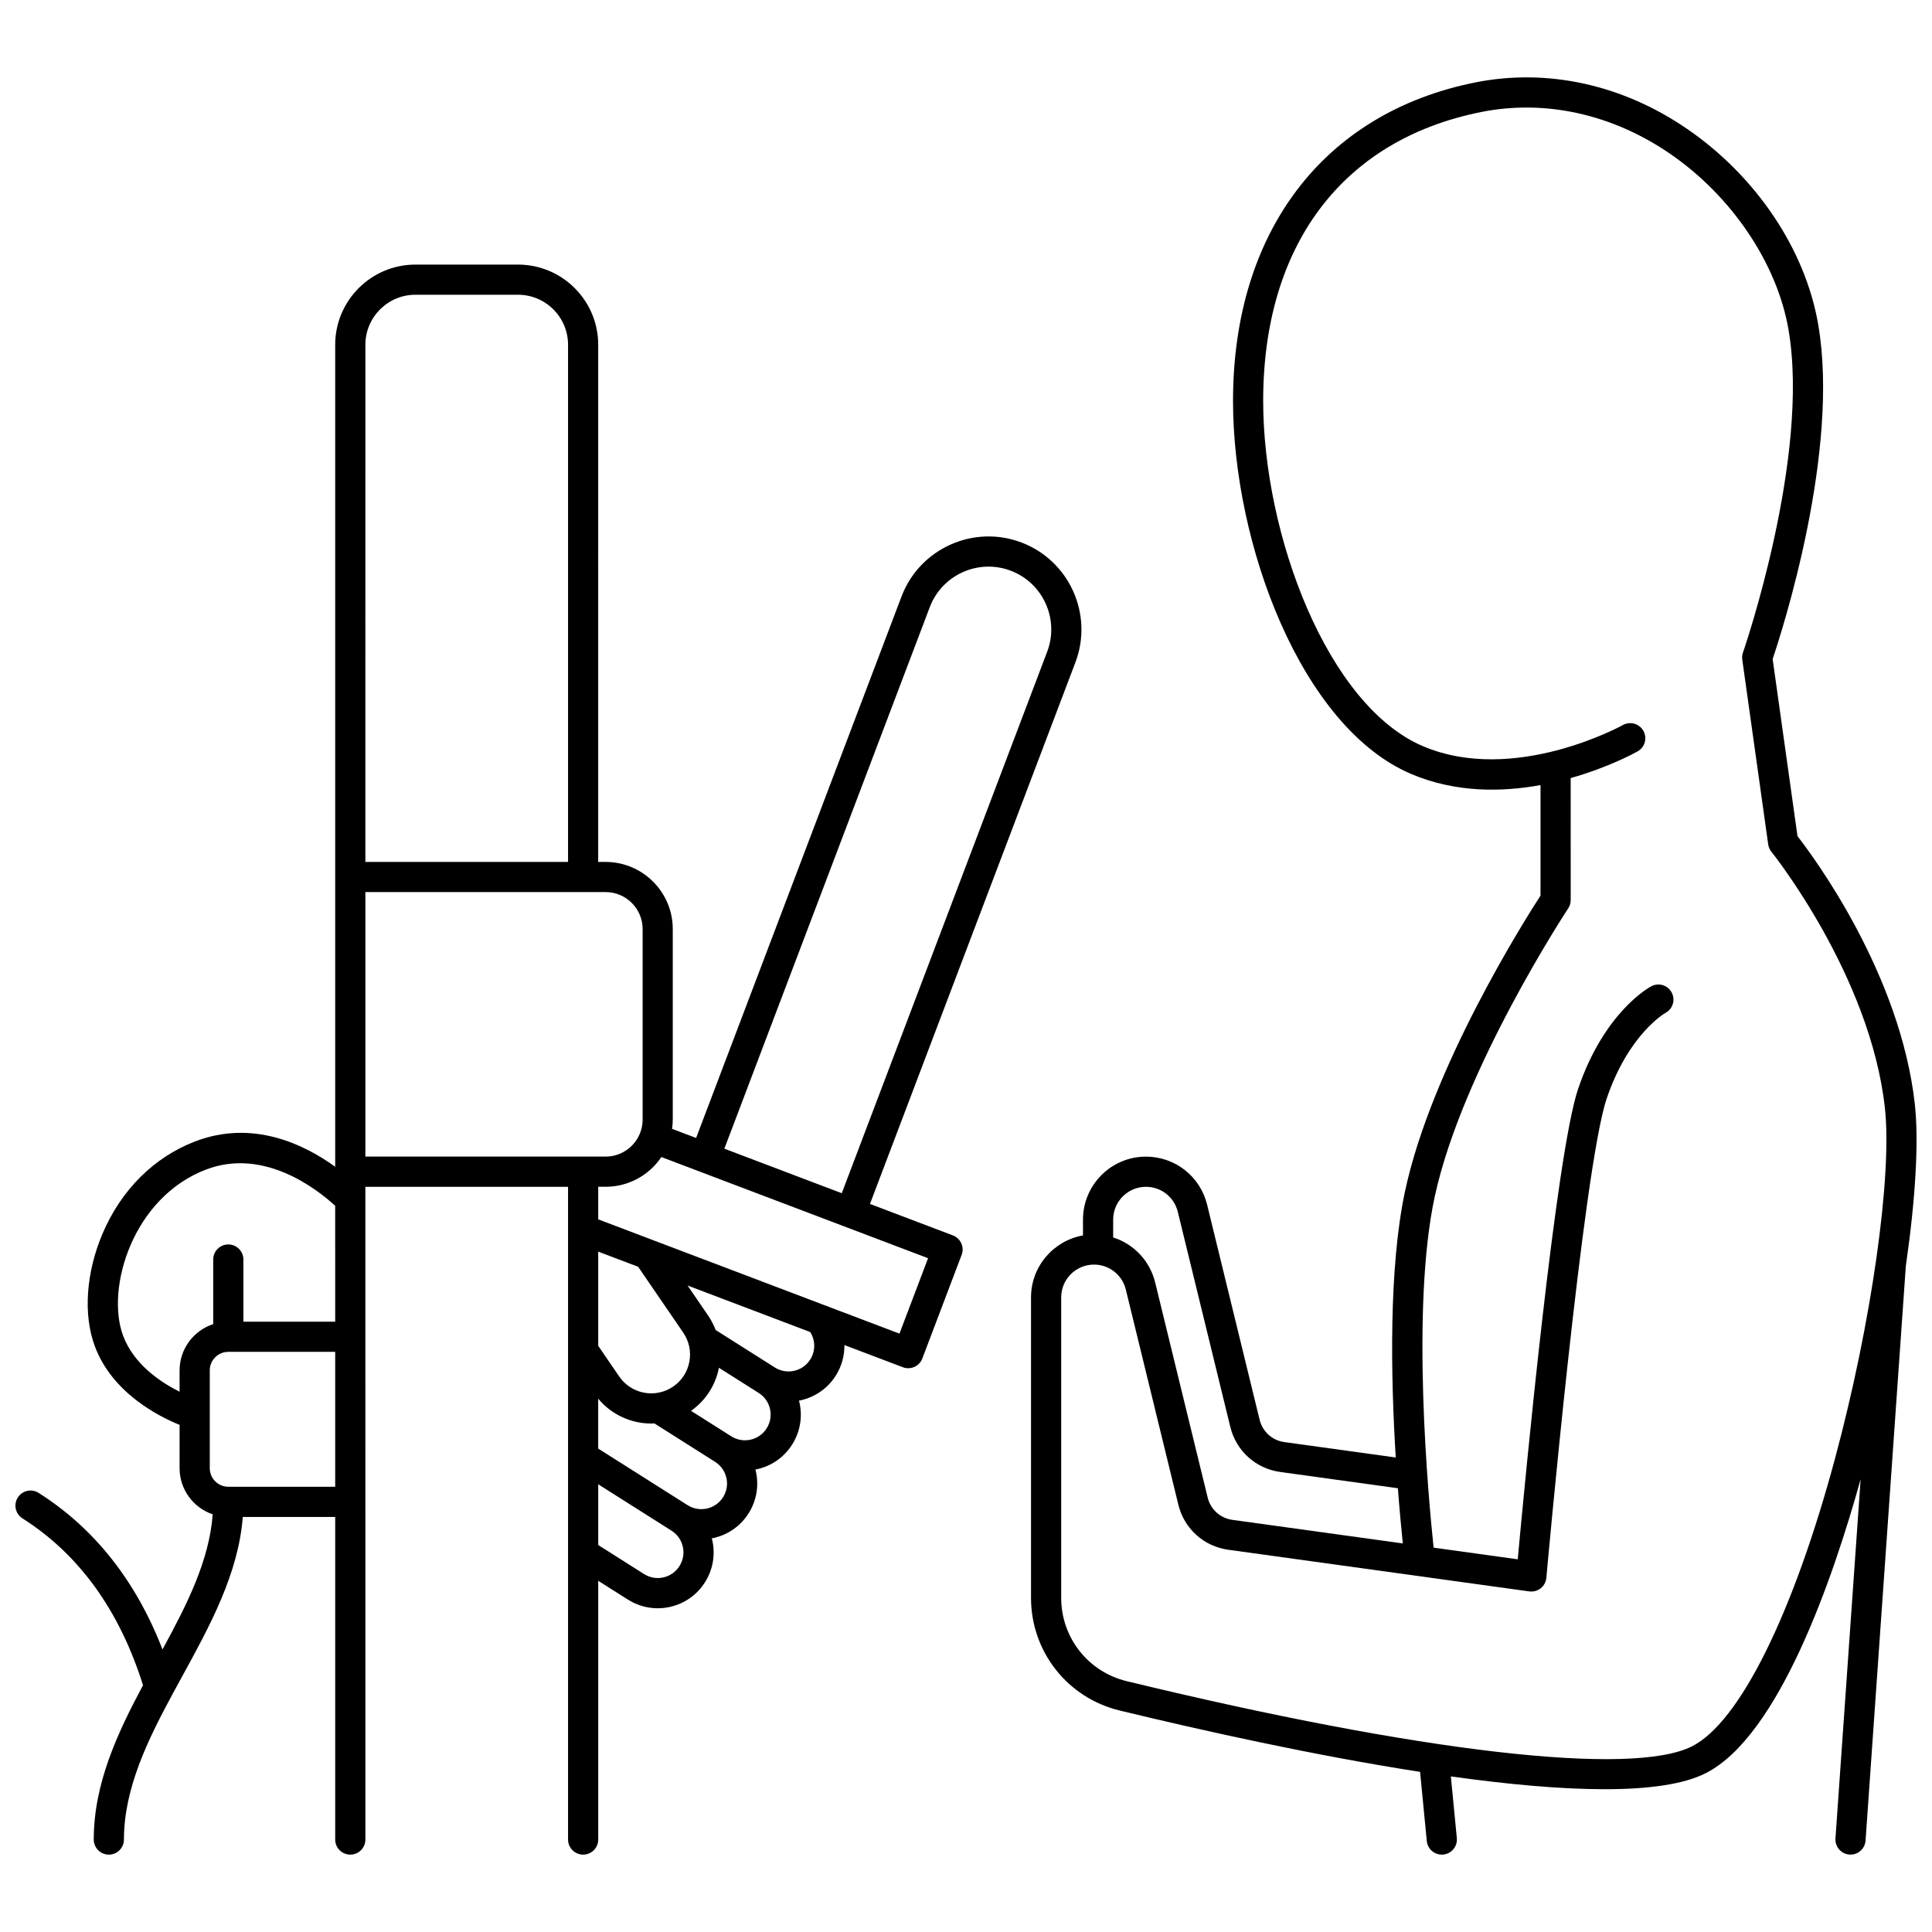 <?xml version="1.0" encoding="UTF-8"?>
<!-- Uploaded to: SVG Repo, www.svgrepo.com, Generator: SVG Repo Mixer Tools -->
<svg width="800px" height="800px" version="1.1" viewBox="144 144 512 512" xmlns="http://www.w3.org/2000/svg">
 <defs>
  <clipPath id="b">
   <path d="m417 164h234.9v472h-234.9z"/>
  </clipPath>
  <clipPath id="a">
   <path d="m148.09 214h282.91v422h-282.91z"/>
  </clipPath>
 </defs>
 <g>
  <g clip-path="url(#b)">
   <path d="m651.45 436.61c-3.844-34.52-26.676-65.34-31.094-71.02l-6.586-46.938c2.516-7.457 17.883-55.047 12.066-88.711-3.434-19.867-16.426-39.23-34.762-51.801-17.129-11.75-37.082-16.113-56.18-12.281-40.156 8.051-64.129 39.594-64.129 84.375 0 37.926 18.066 86.52 47.254 98.895 11.68 4.953 23.895 4.809 34.234 2.926v29.289c-4.461 6.887-28.836 45.531-35.871 78.184-4.387 20.375-3.812 49.41-2.492 70.723l-29.531-4.086c-3.207-0.445-5.773-2.762-6.543-5.906l-13.918-57.012c-1.832-7.492-8.496-12.727-16.211-12.727-9.199 0-16.684 7.484-16.684 16.684v4.195c-7.812 1.387-13.77 8.211-13.77 16.414v79.648c0 14.219 9.645 26.484 23.457 29.832 22.008 5.332 51.688 11.934 79.648 16.27l1.777 18.316c0.199 2.066 1.941 3.613 3.977 3.613 0.129 0 0.262-0.008 0.391-0.02 2.199-0.215 3.805-2.168 3.594-4.367l-1.586-16.34c14.832 2.078 28.898 3.394 40.727 3.394 11.523 0 20.93-1.25 26.844-4.262 19.363-9.852 33.699-51.543 41.027-77.891l-6.672 95.203c-0.152 2.203 1.508 4.113 3.707 4.269 0.094 0.008 0.191 0.012 0.285 0.012 2.082 0 3.836-1.613 3.984-3.719l10.672-152.25c2.547-17.645 3.488-32.984 2.383-42.91zm-212.45 30.594c0-4.793 3.898-8.688 8.688-8.688 4.016 0 7.488 2.727 8.441 6.629l13.918 57.012c1.551 6.352 6.738 11.035 13.215 11.93l31.191 4.316c0.465 6.078 0.945 11.137 1.305 14.625l-45.168-6.25c-3.207-0.441-5.773-2.762-6.543-5.906l-13.918-57.008c-1.41-5.781-5.703-10.203-11.129-11.93zm191.33 63.215c-11.145 41.41-25.312 69.953-37.898 76.359-15.891 8.082-71.91 1.633-149.86-17.254-10.211-2.473-17.344-11.547-17.344-22.059v-79.648c0-4.793 3.898-8.688 8.688-8.688 4.016 0 7.488 2.727 8.441 6.629l13.918 57.008c1.551 6.352 6.738 11.035 13.215 11.934l79.781 11.039c1.09 0.148 2.184-0.152 3.039-0.832 0.855-0.684 1.395-1.684 1.492-2.773 0.098-1.082 9.723-108.61 16-127.05 5.836-17.137 15.48-22.605 15.547-22.645 1.953-1.031 2.699-3.449 1.672-5.402-1.031-1.953-3.449-2.703-5.402-1.672-0.504 0.266-12.445 6.758-19.383 27.137-5.926 17.402-14.145 104.27-16.02 124.73l-22.293-3.086c-1.363-12.879-6.078-63.434 0.277-92.941 7.266-33.734 35.105-76.047 35.387-76.469 0.434-0.656 0.664-1.422 0.664-2.207l-0.004-32.332c10.125-2.859 17.141-6.738 17.746-7.078 1.922-1.082 2.602-3.519 1.52-5.441-1.082-1.922-3.519-2.606-5.441-1.527-0.285 0.16-28.785 15.852-52.938 5.613-25.348-10.746-42.379-56.004-42.379-91.531 0-41.285 21.031-69.18 57.707-76.535 16.961-3.402 34.75 0.516 50.094 11.031 16.344 11.203 28.375 29.047 31.402 46.566 5.836 33.785-11.875 85.129-12.055 85.645-0.211 0.602-0.273 1.242-0.184 1.875l6.871 48.957c0.102 0.719 0.395 1.395 0.852 1.961 0.262 0.324 26.156 32.695 30.062 67.762 2.008 18.016-3.535 57.098-13.176 92.918z"/>
  </g>
  <g clip-path="url(#a)">
   <path d="m396.52 471.39-21.969-8.336 54.441-143.51c4.82-12.703-1.594-26.957-14.297-31.777-12.699-4.82-26.957 1.594-31.777 14.297l-54.441 143.51-6.375-2.418c0.109-0.801 0.188-1.613 0.188-2.441v-50.496c0-9.812-7.984-17.797-17.797-17.797h-1.965l0.004-137.05c0-11.719-9.535-21.254-21.254-21.254h-27.195c-11.719 0-21.254 9.535-21.254 21.254v217.83c-8.129-5.894-21.789-12.594-37.133-6.711-10.906 4.184-19.621 12.879-24.543 24.488-4.352 10.266-5.121 21.363-2.059 29.684 4.566 12.414 16.879 18.664 22.5 20.941v11.492c0 5.672 3.68 10.488 8.777 12.215-0.922 12.238-6.758 23.785-13.305 35.809-7.047-18.191-18.062-32.129-32.832-41.492-1.867-1.18-4.336-0.629-5.519 1.234-1.184 1.867-0.629 4.336 1.234 5.519 14.988 9.504 25.73 24.387 31.953 44.227-6.723 12.547-13.055 26.023-13.055 40.887 0 2.207 1.789 4 4 4 2.207 0 4-1.789 4-4 0-13.586 6.371-26.508 12.895-38.578 0.844-1.562 1.699-3.125 2.555-4.688 7.32-13.367 14.875-27.164 16.047-42.227h24.488v85.492c0 2.207 1.789 4 4 4 2.207 0 4-1.789 4-4l-0.004-172.98h53.711v172.98c0 2.207 1.789 4 4 4 2.207 0 4-1.789 4-4v-68.566l7.867 4.981c2.398 1.516 5.117 2.301 7.887 2.301 1.09 0 2.188-0.121 3.273-0.367 3.856-0.867 7.144-3.184 9.258-6.523 2.113-3.34 2.801-7.305 1.934-11.16-0.035-0.16-0.09-0.316-0.133-0.473 3.887-0.738 7.473-3.019 9.75-6.617 2.113-3.34 2.801-7.305 1.934-11.16-0.035-0.164-0.094-0.32-0.133-0.484 0.164-0.031 0.328-0.047 0.492-0.082 3.856-0.867 7.144-3.184 9.258-6.523 2.113-3.34 2.801-7.305 1.934-11.16-0.035-0.16-0.09-0.316-0.133-0.473 3.887-0.738 7.473-3.019 9.75-6.617 1.582-2.5 2.336-5.32 2.301-8.117l15.492 5.875c0.457 0.176 0.938 0.262 1.418 0.262 0.562 0 1.121-0.117 1.641-0.352 0.969-0.438 1.723-1.238 2.098-2.227l10.418-27.461c0.781-2.07-0.258-4.375-2.324-5.16zm-163.69 66.613h-28.328c-2.707 0-4.91-2.203-4.91-4.91v-25.93c0-2.707 2.203-4.91 4.91-4.91h28.328zm0-43.742h-24.328v-16.473c0-2.207-1.789-4-4-4-2.207 0-4 1.789-4 4v17.117c-5.164 1.688-8.91 6.543-8.91 12.266v5.652c-4.981-2.488-12.176-7.25-14.996-14.918-4.609-12.539 2.578-36.512 21.961-43.945 15.309-5.871 29.355 5.082 34.27 9.59zm157.57-189.36c3.254-8.578 12.883-12.91 21.461-9.656s12.91 12.883 9.656 21.461l-54.438 143.51-31.117-11.805zm-149.57-69.535c0-7.309 5.945-13.254 13.254-13.254h27.199c7.309 0 13.254 5.945 13.254 13.254v137.05h-53.711zm0 215.14v-70.094h63.672c5.402 0 9.801 4.394 9.801 9.801v50.496c0 5.402-4.394 9.801-9.801 9.801zm61.703 25.188 10.578 4.012 11.957 17.465c1.551 2.266 2.129 5 1.621 7.699-0.504 2.699-2.031 5.039-4.297 6.59-4.68 3.203-11.09 2.004-14.293-2.676l-5.566-8.129zm21.531 83.336c-0.973 1.535-2.484 2.602-4.254 3-1.773 0.398-3.594 0.082-5.129-0.891l-12.145-7.688v-16.098l19.422 12.293c1.535 0.973 2.598 2.481 2.996 4.254 0.395 1.773 0.078 3.594-0.891 5.129zm11.551-18.25c-2.004 3.168-6.211 4.113-9.383 2.109h-0.004l-23.699-15v-13.23c3.562 4.293 8.777 6.594 14.078 6.594 0.273 0 0.547-0.02 0.816-0.031l16.078 10.18c1.535 0.973 2.602 2.484 3 4.254 0.402 1.77 0.086 3.59-0.887 5.125zm11.555-18.25c-0.973 1.535-2.484 2.602-4.254 2.996-1.773 0.398-3.594 0.082-5.129-0.891l-10.656-6.746c3.867-2.731 6.484-6.769 7.391-11.418l10.539 6.672c1.535 0.973 2.602 2.484 3 4.254 0.395 1.777 0.082 3.598-0.891 5.133zm11.551-18.246c-2.004 3.168-6.215 4.117-9.383 2.109l-15.691-9.934c-0.508-1.324-1.156-2.606-1.977-3.805l-5.461-7.981 32.504 12.332c1.398 2.199 1.438 5.016 0.008 7.277zm23.645-6.859-79.832-30.285v-8.633h1.965c6.144 0 11.57-3.129 14.77-7.879l70.68 26.812z"/>
  </g>
 </g>
</svg>